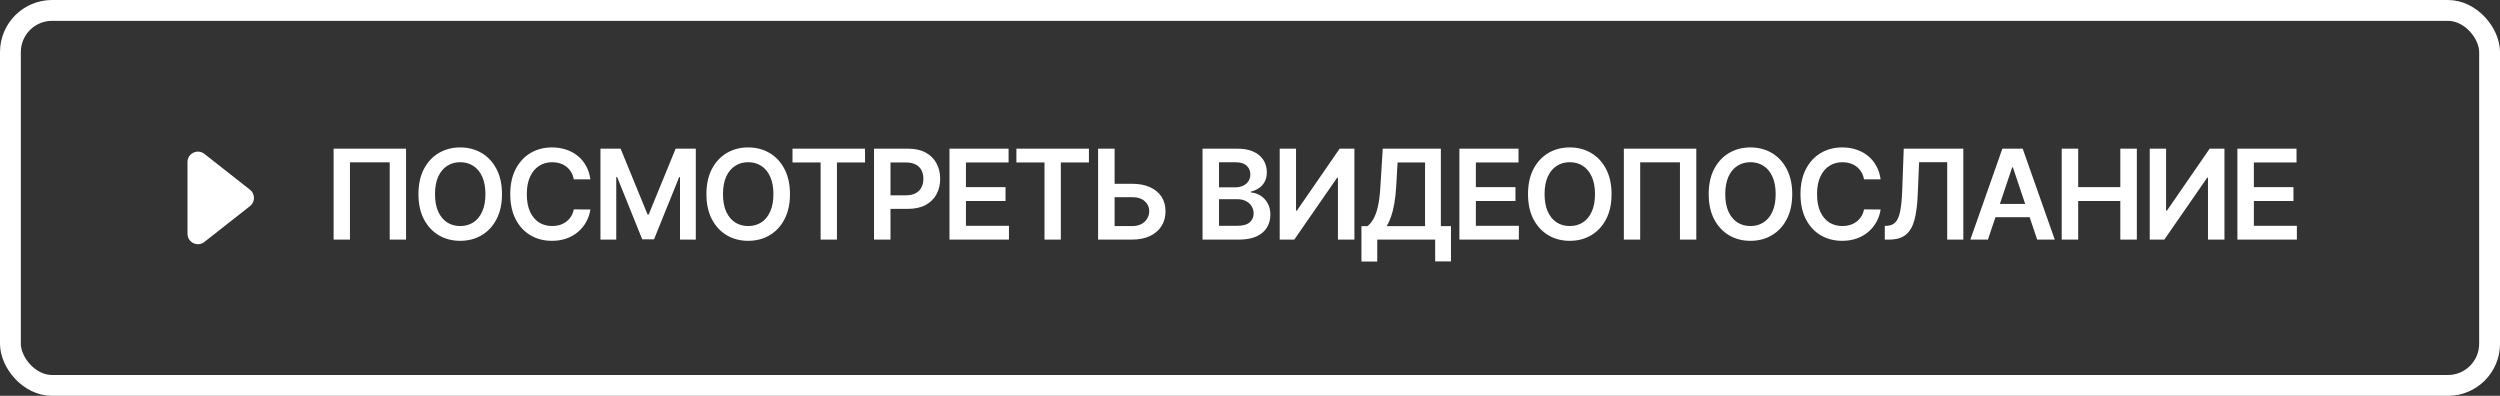 <?xml version="1.0" encoding="UTF-8"?> <svg xmlns="http://www.w3.org/2000/svg" width="240" height="38" viewBox="0 0 240 38" fill="none"><rect x="0" y="0" width="240" height="38" fill="#333333" stroke="none"/><rect x="1" y="1" width="238" height="36" rx="4" stroke="white" stroke-width="2"></rect><path d="M23.999 18.214C24.509 18.614 24.509 19.386 23.999 19.786L19.618 23.229C18.962 23.744 18 23.277 18 22.442L18 15.557C18 14.723 18.962 14.256 19.618 14.771L23.999 18.214Z" fill="white"></path><path d="M38.981 14.273V23H37.413V15.585H33.595V23H32.027V14.273H38.981ZM48.191 18.636C48.191 19.577 48.015 20.382 47.662 21.053C47.313 21.72 46.836 22.232 46.231 22.587C45.628 22.942 44.945 23.119 44.181 23.119C43.417 23.119 42.732 22.942 42.127 22.587C41.525 22.229 41.047 21.716 40.695 21.048C40.346 20.378 40.171 19.574 40.171 18.636C40.171 17.696 40.346 16.892 40.695 16.224C41.047 15.554 41.525 15.041 42.127 14.686C42.732 14.331 43.417 14.153 44.181 14.153C44.945 14.153 45.628 14.331 46.231 14.686C46.836 15.041 47.313 15.554 47.662 16.224C48.015 16.892 48.191 17.696 48.191 18.636ZM46.601 18.636C46.601 17.974 46.498 17.416 46.29 16.962C46.086 16.504 45.802 16.159 45.438 15.926C45.074 15.69 44.655 15.572 44.181 15.572C43.706 15.572 43.287 15.69 42.924 15.926C42.56 16.159 42.275 16.504 42.067 16.962C41.863 17.416 41.76 17.974 41.76 18.636C41.76 19.298 41.863 19.858 42.067 20.315C42.275 20.77 42.56 21.115 42.924 21.351C43.287 21.584 43.706 21.7 44.181 21.7C44.655 21.7 45.074 21.584 45.438 21.351C45.802 21.115 46.086 20.77 46.29 20.315C46.498 19.858 46.601 19.298 46.601 18.636ZM56.676 17.217H55.082C55.036 16.956 54.953 16.724 54.831 16.523C54.708 16.318 54.556 16.145 54.374 16.003C54.193 15.861 53.985 15.754 53.752 15.683C53.522 15.609 53.274 15.572 53.007 15.572C52.532 15.572 52.112 15.692 51.745 15.93C51.379 16.166 51.092 16.513 50.885 16.97C50.677 17.425 50.573 17.98 50.573 18.636C50.573 19.304 50.677 19.866 50.885 20.324C51.095 20.778 51.382 21.122 51.745 21.355C52.112 21.585 52.531 21.7 53.002 21.7C53.264 21.7 53.508 21.666 53.735 21.598C53.965 21.527 54.171 21.423 54.353 21.287C54.538 21.151 54.693 20.983 54.818 20.784C54.946 20.585 55.034 20.358 55.082 20.102L56.676 20.111C56.616 20.526 56.487 20.915 56.288 21.278C56.092 21.642 55.835 21.963 55.517 22.241C55.198 22.517 54.826 22.733 54.4 22.889C53.974 23.043 53.501 23.119 52.981 23.119C52.214 23.119 51.529 22.942 50.927 22.587C50.325 22.232 49.85 21.719 49.504 21.048C49.157 20.378 48.984 19.574 48.984 18.636C48.984 17.696 49.159 16.892 49.508 16.224C49.858 15.554 50.333 15.041 50.936 14.686C51.538 14.331 52.22 14.153 52.981 14.153C53.467 14.153 53.919 14.222 54.336 14.358C54.754 14.494 55.126 14.695 55.453 14.959C55.779 15.22 56.048 15.541 56.258 15.922C56.471 16.3 56.61 16.732 56.676 17.217ZM57.644 14.273H59.578L62.169 20.597H62.271L64.862 14.273H66.797V23H65.28V17.004H65.199L62.787 22.974H61.653L59.242 16.991H59.16V23H57.644V14.273ZM75.837 18.636C75.837 19.577 75.661 20.382 75.308 21.053C74.959 21.72 74.482 22.232 73.876 22.587C73.274 22.942 72.591 23.119 71.827 23.119C71.063 23.119 70.378 22.942 69.773 22.587C69.171 22.229 68.693 21.716 68.341 21.048C67.992 20.378 67.817 19.574 67.817 18.636C67.817 17.696 67.992 16.892 68.341 16.224C68.693 15.554 69.171 15.041 69.773 14.686C70.378 14.331 71.063 14.153 71.827 14.153C72.591 14.153 73.274 14.331 73.876 14.686C74.482 15.041 74.959 15.554 75.308 16.224C75.661 16.892 75.837 17.696 75.837 18.636ZM74.247 18.636C74.247 17.974 74.144 17.416 73.936 16.962C73.732 16.504 73.448 16.159 73.084 15.926C72.72 15.69 72.301 15.572 71.827 15.572C71.352 15.572 70.933 15.69 70.57 15.926C70.206 16.159 69.921 16.504 69.713 16.962C69.509 17.416 69.406 17.974 69.406 18.636C69.406 19.298 69.509 19.858 69.713 20.315C69.921 20.77 70.206 21.115 70.57 21.351C70.933 21.584 71.352 21.7 71.827 21.7C72.301 21.7 72.72 21.584 73.084 21.351C73.448 21.115 73.732 20.77 73.936 20.315C74.144 19.858 74.247 19.298 74.247 18.636ZM76.081 15.598V14.273H83.044V15.598H80.347V23H78.779V15.598H76.081ZM83.907 23V14.273H87.179C87.85 14.273 88.412 14.398 88.867 14.648C89.324 14.898 89.669 15.242 89.902 15.679C90.138 16.114 90.256 16.608 90.256 17.162C90.256 17.722 90.138 18.219 89.902 18.653C89.666 19.088 89.319 19.43 88.858 19.68C88.398 19.928 87.831 20.051 87.158 20.051H84.989V18.751H86.945C87.337 18.751 87.658 18.683 87.908 18.547C88.158 18.41 88.343 18.223 88.462 17.984C88.584 17.746 88.645 17.472 88.645 17.162C88.645 16.852 88.584 16.579 88.462 16.344C88.343 16.108 88.157 15.925 87.904 15.794C87.654 15.661 87.331 15.594 86.936 15.594H85.487V23H83.907ZM91.149 23V14.273H96.825V15.598H92.73V17.967H96.531V19.293H92.73V21.675H96.859V23H91.149ZM97.575 15.598V14.273H104.538V15.598H101.84V23H100.272V15.598H97.575ZM106.47 17.643H108.686C109.353 17.643 109.926 17.753 110.403 17.972C110.883 18.188 111.251 18.493 111.507 18.888C111.762 19.283 111.89 19.747 111.89 20.281C111.89 20.818 111.762 21.291 111.507 21.7C111.251 22.107 110.883 22.425 110.403 22.655C109.926 22.885 109.353 23 108.686 23H105.417V14.273H107.002V21.704H108.686C109.038 21.704 109.336 21.638 109.581 21.504C109.825 21.371 110.01 21.195 110.135 20.976C110.262 20.757 110.326 20.52 110.326 20.264C110.326 19.895 110.184 19.581 109.9 19.322C109.619 19.061 109.214 18.93 108.686 18.93H106.47V17.643ZM115.444 23V14.273H118.785C119.416 14.273 119.94 14.372 120.357 14.571C120.778 14.767 121.092 15.036 121.299 15.376C121.509 15.717 121.615 16.104 121.615 16.535C121.615 16.891 121.546 17.195 121.41 17.447C121.274 17.697 121.09 17.901 120.86 18.057C120.63 18.213 120.373 18.325 120.089 18.393V18.479C120.399 18.496 120.695 18.591 120.98 18.764C121.267 18.935 121.501 19.176 121.683 19.489C121.865 19.801 121.955 20.179 121.955 20.622C121.955 21.074 121.846 21.48 121.627 21.841C121.409 22.199 121.079 22.482 120.639 22.689C120.198 22.896 119.644 23 118.977 23H115.444ZM117.025 21.679H118.725C119.299 21.679 119.713 21.57 119.965 21.351C120.221 21.129 120.349 20.845 120.349 20.499C120.349 20.24 120.285 20.007 120.157 19.8C120.029 19.59 119.847 19.425 119.612 19.305C119.376 19.183 119.095 19.122 118.768 19.122H117.025V21.679ZM117.025 17.984H118.589C118.862 17.984 119.107 17.935 119.326 17.835C119.545 17.733 119.717 17.59 119.842 17.405C119.97 17.217 120.034 16.996 120.034 16.74C120.034 16.402 119.914 16.124 119.676 15.905C119.44 15.686 119.089 15.577 118.623 15.577H117.025V17.984ZM122.851 14.273H124.419V20.222H124.5L128.604 14.273H130.023V23H128.442V17.055H128.369L124.253 23H122.851V14.273ZM130.699 25.105V21.709H131.282C131.478 21.553 131.662 21.332 131.832 21.048C132.003 20.764 132.147 20.375 132.267 19.881C132.386 19.386 132.468 18.747 132.514 17.963L132.744 14.273H138.322V21.709H139.294V25.097H137.777V23H132.216V25.105H130.699ZM133.123 21.709H136.805V15.598H134.167L134.031 17.963C133.994 18.557 133.934 19.088 133.852 19.557C133.77 20.026 133.666 20.439 133.541 20.797C133.416 21.152 133.277 21.456 133.123 21.709ZM140.102 23V14.273H145.778V15.598H141.683V17.967H145.484V19.293H141.683V21.675H145.812V23H140.102ZM154.709 18.636C154.709 19.577 154.533 20.382 154.181 21.053C153.831 21.72 153.354 22.232 152.749 22.587C152.147 22.942 151.463 23.119 150.699 23.119C149.935 23.119 149.25 22.942 148.645 22.587C148.043 22.229 147.566 21.716 147.213 21.048C146.864 20.378 146.689 19.574 146.689 18.636C146.689 17.696 146.864 16.892 147.213 16.224C147.566 15.554 148.043 15.041 148.645 14.686C149.25 14.331 149.935 14.153 150.699 14.153C151.463 14.153 152.147 14.331 152.749 14.686C153.354 15.041 153.831 15.554 154.181 16.224C154.533 16.892 154.709 17.696 154.709 18.636ZM153.12 18.636C153.12 17.974 153.016 17.416 152.809 16.962C152.604 16.504 152.32 16.159 151.956 15.926C151.593 15.69 151.174 15.572 150.699 15.572C150.225 15.572 149.806 15.69 149.442 15.926C149.078 16.159 148.793 16.504 148.586 16.962C148.381 17.416 148.279 17.974 148.279 18.636C148.279 19.298 148.381 19.858 148.586 20.315C148.793 20.77 149.078 21.115 149.442 21.351C149.806 21.584 150.225 21.7 150.699 21.7C151.174 21.7 151.593 21.584 151.956 21.351C152.32 21.115 152.604 20.77 152.809 20.315C153.016 19.858 153.12 19.298 153.12 18.636ZM162.845 14.273V23H161.276V15.585H157.458V23H155.89V14.273H162.845ZM172.054 18.636C172.054 19.577 171.878 20.382 171.525 21.053C171.176 21.72 170.699 22.232 170.094 22.587C169.491 22.942 168.808 23.119 168.044 23.119C167.28 23.119 166.595 22.942 165.99 22.587C165.388 22.229 164.91 21.716 164.558 21.048C164.209 20.378 164.034 19.574 164.034 18.636C164.034 17.696 164.209 16.892 164.558 16.224C164.91 15.554 165.388 15.041 165.99 14.686C166.595 14.331 167.28 14.153 168.044 14.153C168.808 14.153 169.491 14.331 170.094 14.686C170.699 15.041 171.176 15.554 171.525 16.224C171.878 16.892 172.054 17.696 172.054 18.636ZM170.464 18.636C170.464 17.974 170.361 17.416 170.153 16.962C169.949 16.504 169.665 16.159 169.301 15.926C168.937 15.69 168.518 15.572 168.044 15.572C167.569 15.572 167.15 15.69 166.787 15.926C166.423 16.159 166.138 16.504 165.93 16.962C165.726 17.416 165.623 17.974 165.623 18.636C165.623 19.298 165.726 19.858 165.93 20.315C166.138 20.77 166.423 21.115 166.787 21.351C167.15 21.584 167.569 21.7 168.044 21.7C168.518 21.7 168.937 21.584 169.301 21.351C169.665 21.115 169.949 20.77 170.153 20.315C170.361 19.858 170.464 19.298 170.464 18.636ZM180.539 17.217H178.945C178.899 16.956 178.816 16.724 178.693 16.523C178.571 16.318 178.419 16.145 178.237 16.003C178.056 15.861 177.848 15.754 177.615 15.683C177.385 15.609 177.137 15.572 176.87 15.572C176.395 15.572 175.975 15.692 175.608 15.93C175.242 16.166 174.955 16.513 174.747 16.97C174.54 17.425 174.436 17.98 174.436 18.636C174.436 19.304 174.54 19.866 174.747 20.324C174.958 20.778 175.245 21.122 175.608 21.355C175.975 21.585 176.394 21.7 176.865 21.7C177.127 21.7 177.371 21.666 177.598 21.598C177.828 21.527 178.034 21.423 178.216 21.287C178.401 21.151 178.556 20.983 178.681 20.784C178.809 20.585 178.897 20.358 178.945 20.102L180.539 20.111C180.479 20.526 180.35 20.915 180.151 21.278C179.955 21.642 179.698 21.963 179.38 22.241C179.061 22.517 178.689 22.733 178.263 22.889C177.837 23.043 177.364 23.119 176.844 23.119C176.077 23.119 175.392 22.942 174.79 22.587C174.188 22.232 173.713 21.719 173.367 21.048C173.02 20.378 172.847 19.574 172.847 18.636C172.847 17.696 173.022 16.892 173.371 16.224C173.72 15.554 174.196 15.041 174.799 14.686C175.401 14.331 176.083 14.153 176.844 14.153C177.33 14.153 177.782 14.222 178.199 14.358C178.617 14.494 178.989 14.695 179.316 14.959C179.642 15.22 179.911 15.541 180.121 15.922C180.334 16.3 180.473 16.732 180.539 17.217ZM180.94 23V21.688L181.187 21.675C181.522 21.655 181.788 21.534 181.984 21.312C182.183 21.091 182.329 20.734 182.423 20.243C182.519 19.751 182.583 19.092 182.614 18.266L182.759 14.273H188.478V23H186.931V15.572H184.234L184.097 18.756C184.058 19.71 183.952 20.501 183.782 21.129C183.614 21.757 183.339 22.226 182.955 22.535C182.575 22.845 182.045 23 181.366 23H180.94ZM190.842 23H189.155L192.227 14.273H194.179L197.256 23H195.568L193.237 16.062H193.169L190.842 23ZM190.898 19.578H195.5V20.848H190.898V19.578ZM197.925 23V14.273H199.506V17.967H203.55V14.273H205.136V23H203.55V19.293H199.506V23H197.925ZM206.375 14.273H207.943V20.222H208.024L212.128 14.273H213.547V23H211.966V17.055H211.893L207.777 23H206.375V14.273ZM214.79 23V14.273H220.466V15.598H216.371V17.967H220.172V19.293H216.371V21.675H220.5V23H214.79Z" fill="white"></path></svg> 